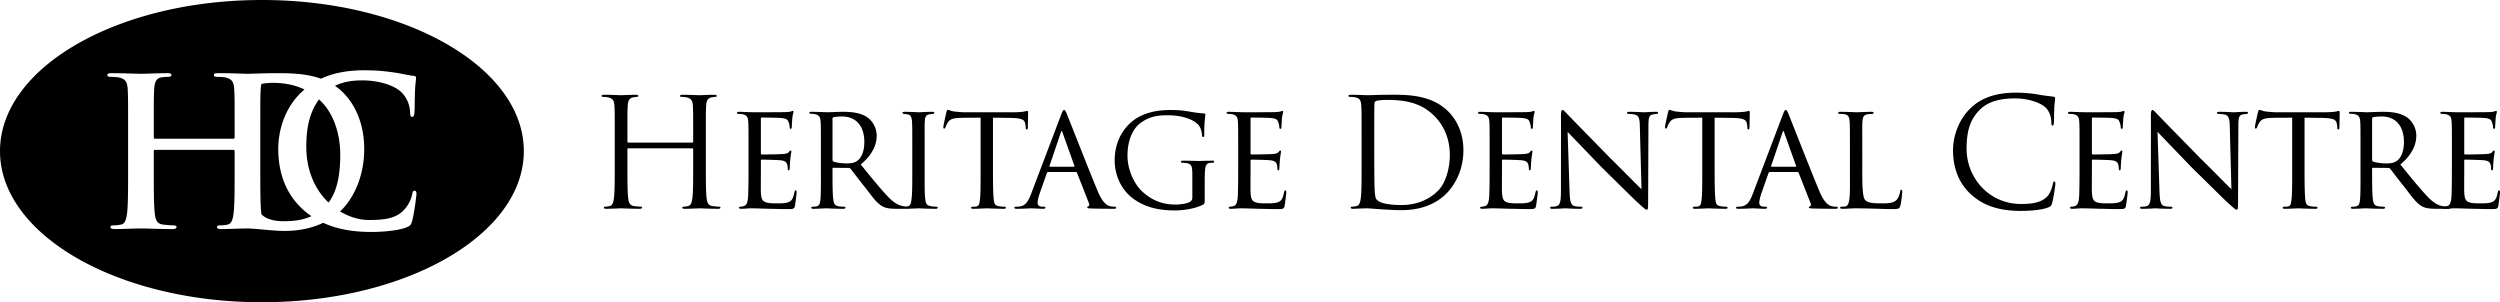 <svg xmlns="http://www.w3.org/2000/svg" data-name="Layer 2" viewBox="0 0 1787.318 216.072"><g data-name="Layer 1"><g><g><g><path d="M514.221 147.761c-.971 0-3.343-.216-4.852-.431-3.235-.431-3.882-2.803-4.205-5.93-.539-4.529-.539-13.047-.539-23.398V99.024c0-16.82 0-19.839.216-23.29.216-3.773 1.078-5.606 3.989-6.145 1.294-.217 1.941-.325 2.697-.325.431 0 .862-.216.862-.647 0-.647-.539-.862-1.726-.862-3.234 0-10.027.323-10.566.323s-7.332-.323-12.185-.323c-1.185 0-1.724.216-1.724.862 0 .431.431.647.862.647.97 0 2.803.108 3.667.325 3.558.754 4.421 2.48 4.636 6.145.216 3.451.216 6.47.216 23.29v2.264c0 .54-.323.648-.648.648h-45.717c-.325 0-.648-.108-.648-.648v-2.264c0-16.82 0-19.839.216-23.29.216-3.773 1.079-5.606 3.99-6.145 1.294-.217 1.941-.325 2.695-.325.431 0 .863-.216.863-.647 0-.647-.54-.862-1.726-.862-3.234 0-10.027.323-10.567.323s-7.332-.323-12.184-.323c-1.187 0-1.726.216-1.726.862 0 .431.431.647.863.647.97 0 2.803.108 3.665.325 3.559.754 4.421 2.48 4.636 6.145.216 3.451.216 6.47.216 23.29v18.978c0 10.351 0 18.869-.539 23.398-.431 3.126-.97 5.499-3.126 5.93-.971.216-2.264.431-3.235.431-.647 0-.862.325-.862.648 0 .647.539.862 1.726.862 3.234 0 10.027-.323 10.566-.323s7.333.323 13.263.323c1.187 0 1.726-.323 1.726-.862 0-.323-.216-.648-.863-.648-.97 0-3.342-.216-4.852-.431-3.234-.431-3.881-2.803-4.204-5.93-.54-4.529-.54-13.047-.54-23.398V106.68c0-.54.323-.648.648-.648h45.717c.325 0 .648.216.648.648v11.322c0 10.351 0 18.869-.54 23.398-.431 3.126-.97 5.499-3.126 5.93-.97.216-2.264.431-3.234.431-.648 0-.863.325-.863.648 0 .647.54.862 1.726.862 3.235 0 10.027-.323 10.567-.323s7.332.323 13.261.323c1.187 0 1.726-.323 1.726-.862 0-.323-.216-.648-.862-.648ZM568.88 136.116c-.431 0-.754.432-.97 1.51-.863 3.99-1.618 6.146-4.853 7.116-2.695.754-6.145.647-8.194.647-3.667 0-6.254-.216-7.872-.97-2.264-.97-2.803-3.019-3.019-7.009-.108-1.833 0-11.322 0-14.664v-7.872c0-.431.108-.754.754-.754 1.726 0 10.46.216 12.939.431 4.098.323 4.744 1.833 5.175 3.234.216.863.323 1.941.323 2.589 0 .754.109 1.401.648 1.401.431 0 .647-.323.754-1.185.108-1.402.108-3.559.431-6.577.323-3.128.756-5.175.756-5.715s-.217-.647-.432-.647c-.431 0-.754.216-1.185.862-.862 1.187-2.48 1.51-4.96 1.618-2.264.216-13.263.323-14.557.323-.539 0-.647-.431-.647-1.078V84.899c0-.647.216-.862.539-.862.216 0 10.891.108 12.293.216 5.391.323 6.361 1.078 7.009 3.234.323.756.647 1.833.754 3.451 0 .754.216 1.185.754 1.185s.756-.647.756-1.617c.108-2.049.216-3.774.323-5.608.216-2.695.862-4.205.862-4.852 0-.539-.216-.754-.431-.754-.431 0-.539.108-1.185.323-.863.323-2.049.431-4.205.539s-21.35.108-21.889.108c-6.037-.108-8.95-.323-11.106-.323-1.078 0-1.617.216-1.617.862 0 .325.647.648 1.401.648.863 0 1.941.108 2.588.216 3.128.647 3.882 2.157 4.098 5.175.216 2.911.216 5.499.216 19.625v16.174c0 8.194-.108 12.615-.216 16.281-.216 6.685-1.509 8.086-3.45 8.517a8.048 8.048 0 0 1-2.157.323c-.54 0-.971.325-.971.756 0 .539.54.754 1.51.754 2.588 0 4.636-.323 7.116-.323 3.99 0 8.95.216 12.724.323 3.773 0 6.793.216 13.909.216 3.558 0 4.313-.216 4.744-2.372.323-1.833 1.185-8.626 1.185-9.381 0-.647 0-1.618-.647-1.618ZM669.255 147.761c-.432 0-2.697-.108-4.098-.431-2.803-.647-3.235-1.833-3.667-4.96-.539-3.882-.431-11.429-.431-19.731v-16.174c0-14.234-.108-16.714.108-19.625.216-3.126.539-4.744 3.667-5.175.754-.108 1.293-.108 1.941-.216.862-.108 1.185-.323 1.185-.756 0-.539-.539-.754-1.618-.754-3.019 0-9.273.323-9.704.323-.323 0-6.47-.323-9.812-.323-1.187 0-1.618.216-1.618.754 0 .432.431.648 1.187.756.647.108 1.401.108 2.48.323 2.264.431 2.911 2.049 3.126 4.96.216 2.911.216 5.499.216 19.732v16.174c0 8.086 0 15.741-.539 19.623-.323 2.588-.647 4.744-2.48 5.175-.39.098-.845.17-1.278.223a20.489 20.489 0 0 1-1.305-.116c-3.019-.431-6.253-1.293-11.429-6.576-5.499-5.715-11.968-13.694-19.839-23.399 8.517-6.901 11.429-14.448 11.429-20.378a16.361 16.361 0 0 0-6.47-13.155c-5.068-3.559-11.645-4.098-17.684-4.098-3.019 0-10.351.323-11.322.323-.216 0-6.793-.323-11.429-.323-.97 0-1.293.323-1.293.754s.431.648 1.185.648c.863 0 1.941.108 2.588.216 3.343.647 4.098 2.264 4.313 5.175.216 2.911.216 5.499.216 19.732v16.174c0 8.086.108 16.928-.431 20.81-.323 2.588-.97 3.773-2.803 4.096-.862.216-1.618.216-2.372.216-.647 0-1.294.325-1.294.648 0 .647.431.862 1.51.862 2.911 0 7.655-.323 9.381-.323.431 0 6.47.323 12.076.323 1.079 0 1.51-.323 1.51-.862 0-.323-.431-.648-1.402-.648-.862 0-2.049-.108-3.126-.216-3.559-.431-3.882-2.588-4.205-5.175-.539-3.882-.539-11.753-.539-20.379v-1.509c0-.432.108-.54.539-.54l11.106.108c.647 0 .862.217 1.294.648 1.832 2.264 6.145 8.086 10.351 13.261 5.606 7.225 8.842 12.077 13.371 14.018 2.372.97 4.744 1.293 9.812 1.293h7.547c.477 0 .836-.024 1.117-.071 2.921-.095 6.091-.253 6.317-.253.539 0 6.793.323 12.293.323 1.078 0 1.509-.323 1.509-.754s-.216-.647-1.185-.756Zm-56.711-32.563c-2.264 1.51-4.96 1.618-7.224 1.618-3.881 0-8.194-.647-9.596-1.402-.431-.216-.539-.754-.539-1.293V84.792c0-.539.323-.862.647-.97 1.294-.323 3.559-.54 6.254-.54 9.596 0 15.85 6.47 15.85 18.222 0 6.901-2.157 11.645-5.392 13.694ZM720.469 84.253c10.891.108 12.292 1.185 12.724 5.499.108 1.079.108 1.187.108 1.51 0 .862.216 1.293.754 1.293.323 0 .754-.323.754-1.293 0-.862.216-7.98.216-10.998 0-.431-.216-.97-.647-.97-.323 0-.647.108-2.049.431-1.51.323-4.744.539-7.763.539h-35.367c-.108 0-3.126-.108-6.901-.539-1.94-.216-3.989-1.187-4.744-1.187-.323 0-.647.432-.97 1.726-.647 2.911-2.264 10.027-2.157 10.675 0 .539.108.97.539.97s.647-.108.971-.862c.216-.539.647-1.833 1.617-3.343 1.51-2.264 3.02-3.342 9.921-3.45 4.313-.108 10.027-.108 13.586-.108v38.494c0 8.086 0 15.849-.432 19.731-.431 3.667-.754 4.96-2.803 5.283-.862.108-1.509.108-2.372.108s-1.185.432-1.185.756c0 .539.431.754 1.617.754 2.804 0 9.165-.323 9.596-.323s6.793.323 12.293.323c1.078 0 1.401-.323 1.401-.862 0-.323-.431-.648-1.293-.648s-2.911-.108-4.205-.431c-2.695-.647-2.911-2.157-3.234-4.744-.432-3.989-.54-11.645-.54-19.947V84.146c3.128 0 6.47.108 10.567.108ZM796.699 147.761c-.754 0-2.264 0-3.667-.539-1.509-.539-4.636-1.941-8.194-10.458-5.715-13.478-20.379-51.11-21.889-54.667-1.185-3.019-1.618-3.451-2.157-3.451-.754 0-1.078.54-2.264 3.667l-21.564 56.824c-1.833 4.529-3.667 8.086-8.303 8.517-.647.108-1.617.108-2.157.108-.862 0-1.293.325-1.293.756 0 .539.539.754 1.726.754 4.527 0 9.273-.323 10.351-.323 1.187 0 6.146.323 8.519.323.754 0 1.617-.216 1.617-.754 0-.431-.323-.756-1.293-.756h-.754c-2.372 0-3.559-.862-3.559-2.803 0-1.724.754-4.636 1.833-7.655l4.744-13.478c.216-.539.539-.862 1.078-.862h19.625c.431 0 .647.216.862.539l8.519 21.672c.647 1.618 0 2.157-.431 2.372-.431.108-.756.432-.756.756 0 .539.648.647 2.697.754 7.224.216 15.31.216 16.389.216 1.185 0 1.617-.216 1.617-.754s-.539-.756-1.293-.756Zm-28.898-28.573H750.55c-.216 0-.431-.216-.216-.647l8.086-23.83c.539-1.509.647-1.509 1.187 0l8.517 23.83c.108.323.108.647-.323.647ZM866.564 114.875c-2.911 0-9.273.216-9.704.216s-6.685-.216-10.998-.216c-1.187 0-1.618.216-1.618.756 0 .323.431.754 1.294.754s1.941.108 2.588.216c3.773.539 4.313 1.941 4.313 9.057v15.527c0 1.509-.756 2.588-1.833 3.234-2.48 1.294-7.224 1.833-10.244 1.833-9.381 0-17.359-3.128-24.475-10.028-2.803-2.695-9.812-12.184-9.812-25.014 0-10.675 3.558-18.87 9.056-23.074 7.225-5.5 14.018-5.715 19.84-5.715 12.076 0 19.84 3.99 22.32 7.547 1.618 2.372 2.049 5.715 2.049 6.685.108.648.216 1.294.754 1.294.754 0 .862-.431.862-1.941 0-9.488.756-12.724.756-14.017 0-.431 0-.862-.863-.862-2.264-.109-6.468-.648-8.194-.971-3.882-.647-8.519-1.51-15.419-1.51-6.577 0-15.743.648-24.044 5.5-8.842 5.283-16.281 15.743-16.281 30.406 0 12.292 5.822 21.349 11.645 26.201 10.997 9.165 24.583 9.705 31.592 9.705 5.284 0 13.909-1.079 19.84-4.098 1.187-.647 1.294-.754 1.294-5.068v-9.705c0-3.881 0-6.576.216-9.704.216-3.126.862-5.068 3.45-5.391.863-.108 1.079-.108 1.833-.108.97 0 1.294-.431 1.294-.754 0-.54-.432-.756-1.51-.756ZM918.958 136.116c-.431 0-.754.432-.97 1.51-.863 3.99-1.618 6.146-4.853 7.116-2.695.754-6.145.647-8.194.647-3.667 0-6.254-.216-7.872-.97-2.264-.97-2.803-3.019-3.019-7.009-.108-1.833 0-11.322 0-14.664v-7.872c0-.431.108-.754.754-.754 1.726 0 10.46.216 12.939.431 4.098.323 4.744 1.833 5.175 3.234.216.863.323 1.941.323 2.589 0 .754.109 1.401.648 1.401.431 0 .647-.323.754-1.185.108-1.402.108-3.559.431-6.577.323-3.128.756-5.175.756-5.715s-.217-.647-.432-.647c-.431 0-.754.216-1.185.862-.862 1.187-2.48 1.51-4.96 1.618-2.264.216-13.263.323-14.557.323-.539 0-.647-.431-.647-1.078V84.899c0-.647.216-.862.539-.862.216 0 10.891.108 12.293.216 5.391.323 6.361 1.078 7.009 3.234.323.756.647 1.833.754 3.451 0 .754.216 1.185.754 1.185s.756-.647.756-1.617c.108-2.049.216-3.774.323-5.608.216-2.695.862-4.205.862-4.852 0-.539-.216-.754-.431-.754-.431 0-.539.108-1.185.323-.863.323-2.049.431-4.205.539s-21.35.108-21.889.108c-6.037-.108-8.95-.323-11.106-.323-1.078 0-1.617.216-1.617.862 0 .325.647.648 1.401.648.863 0 1.941.108 2.588.216 3.128.647 3.882 2.157 4.098 5.175.216 2.911.216 5.499.216 19.625v16.174c0 8.194-.108 12.615-.216 16.281-.216 6.685-1.509 8.086-3.45 8.517a8.048 8.048 0 0 1-2.157.323c-.54 0-.971.325-.971.756 0 .539.54.754 1.51.754 2.588 0 4.636-.323 7.116-.323 3.99 0 8.95.216 12.724.323 3.773 0 6.793.216 13.909.216 3.558 0 4.313-.216 4.744-2.372.323-1.833 1.185-8.626 1.185-9.381 0-.647 0-1.618-.647-1.618Z"/></g><g><path d="M973.439 99.025c0-16.82 0-19.839-.216-23.29-.216-3.665-.754-5.391-4.313-6.145-.862-.217-2.695-.325-3.665-.325-.756 0-1.187-.216-1.187-.647 0-.647.539-.862 1.726-.862 4.852 0 11.645.323 12.184.323 1.294 0 8.087-.323 14.557-.323 10.674 0 30.406-.971 43.237 12.292 5.392 5.606 10.46 14.556 10.46 27.388 0 13.586-5.606 24.044-11.645 30.406-4.636 4.852-14.34 12.401-32.671 12.401-4.636 0-10.352-.325-14.988-.648-4.744-.323-8.41-.647-8.95-.647-.216 0-2.049 0-4.313.108-2.155 0-4.636.216-6.253.216-1.187 0-1.726-.216-1.726-.862 0-.323.216-.648 1.078-.648 1.187-.108 2.049-.216 3.02-.431 2.157-.431 2.695-2.803 3.126-5.93.539-4.529.539-13.047.539-23.398V99.025Zm9.057 11.645c0 11.429.108 21.35.216 23.399.108 2.695.325 7.009 1.187 8.194 1.402 2.049 5.606 4.313 18.33 4.313 10.027 0 19.3-3.667 25.662-10.027 5.606-5.5 8.626-15.85 8.626-25.771 0-13.694-5.931-22.534-10.352-27.171-10.135-10.675-22.427-12.185-35.258-12.185-2.157 0-6.146.323-7.009.756-.971.431-1.294.97-1.294 2.157-.108 3.665-.108 14.664-.108 22.967v13.369ZM1064.975 106.465c0-14.126 0-16.714-.216-19.625-.216-3.019-.97-4.529-4.098-5.175a17.848 17.848 0 0 0-2.588-.216c-.754 0-1.401-.323-1.401-.648 0-.647.539-.862 1.617-.862 2.157 0 5.069.216 11.106.323.539 0 19.732 0 21.889-.108s3.342-.216 4.205-.539c.647-.216.754-.323 1.185-.323.216 0 .431.216.431.754 0 .647-.647 2.157-.862 4.852-.108 1.833-.216 3.559-.323 5.608 0 .97-.216 1.617-.756 1.617s-.754-.431-.754-1.185c-.108-1.618-.431-2.695-.754-3.451-.648-2.157-1.618-2.911-7.009-3.234-1.402-.108-12.077-.216-12.293-.216-.323 0-.539.216-.539.862v24.477c0 .647.108 1.078.647 1.078 1.294 0 12.293-.108 14.557-.323 2.48-.108 4.096-.431 4.96-1.618.431-.647.754-.862 1.185-.862.216 0 .432.108.432.647s-.432 2.588-.756 5.715c-.323 3.019-.323 5.175-.431 6.577-.108.862-.323 1.185-.754 1.185-.54 0-.648-.647-.648-1.401 0-.648-.108-1.726-.323-2.589-.431-1.401-1.078-2.911-5.175-3.234-2.48-.216-11.214-.431-12.939-.431-.647 0-.754.323-.754.754v7.872c0 3.342-.108 12.83 0 14.664.216 3.99.754 6.039 3.019 7.009 1.618.754 4.205.97 7.872.97 2.049 0 5.499.108 8.194-.647 3.235-.97 3.99-3.126 4.853-7.116.216-1.078.539-1.51.97-1.51.647 0 .647.971.647 1.618 0 .754-.862 7.547-1.185 9.381-.431 2.157-1.187 2.372-4.744 2.372-7.116 0-10.136-.216-13.909-.216-3.774-.108-8.734-.323-12.724-.323-2.48 0-4.529.323-7.116.323-.97 0-1.51-.216-1.51-.754 0-.431.432-.756.971-.756.647 0 1.401-.108 2.157-.323 1.941-.431 3.234-1.832 3.45-8.517.108-3.667.216-8.087.216-16.281v-16.174ZM1115.972 83.066c0-3.342.323-4.421 1.187-4.421.754 0 2.588 2.157 3.342 2.912.97 1.078 15.958 16.389 31.053 31.809 8.411 8.194 19.194 19.3 21.997 21.888l-1.185-44.854c-.109-5.823-.756-7.764-3.667-8.519-1.833-.323-3.451-.431-4.205-.431-1.078 0-1.293-.432-1.293-.863 0-.539.862-.647 1.94-.647 4.636 0 9.165.323 10.136.323 1.078 0 4.421-.323 8.626-.323 1.185 0 1.509.108 1.509.647 0 .431-.323.756-.97.863-.648.108-1.51.108-2.695.323-2.48.539-3.235 1.618-3.235 8.086l-.216 54.129c0 5.391-.216 5.93-.97 5.93s-1.833-.754-7.116-5.714c-.432-.216-15.419-15.096-24.8-24.261a48793.223 48793.223 0 0 1-24.692-25.662l1.402 42.16c.216 7.44.862 10.243 3.558 10.889 1.726.431 3.559.431 4.421.431s1.294.325 1.294.756c0 .539-.54.754-1.726.754-5.823 0-9.704-.323-10.46-.323s-4.744.323-9.381.323c-.97 0-1.617-.108-1.617-.754 0-.431.431-.756 1.509-.756.756 0 1.941 0 3.343-.431 2.372-.754 2.911-3.665 2.911-11.537 0-51.432.108-34.827 0-52.726ZM1225.837 122.639c0 8.302.108 15.958.54 19.947.323 2.588.539 4.098 3.234 4.744 1.294.323 3.343.431 4.205.431s1.293.325 1.293.648c0 .539-.323.862-1.401.862-5.5 0-11.861-.323-12.293-.323s-6.792.323-9.596.323c-1.185 0-1.617-.216-1.617-.754 0-.323.323-.756 1.185-.756s1.51 0 2.372-.108c2.049-.323 2.372-1.617 2.803-5.283.432-3.882.432-11.645.432-19.731V84.145c-3.559 0-9.273 0-13.586.108-6.901.108-8.411 1.185-9.921 3.45-.97 1.51-1.401 2.804-1.617 3.343-.323.754-.54.862-.971.862s-.539-.431-.539-.97c-.108-.648 1.51-7.764 2.157-10.675.323-1.293.647-1.726.97-1.726.756 0 2.804.971 4.744 1.187 3.774.431 6.793.539 6.901.539h35.367c3.019 0 6.254-.216 7.763-.539 1.402-.323 1.726-.431 2.049-.431.431 0 .647.539.647.97 0 3.019-.216 10.136-.216 10.998 0 .97-.431 1.293-.754 1.293-.539 0-.754-.431-.754-1.293 0-.323 0-.431-.108-1.51-.432-4.313-1.833-5.391-12.724-5.499-4.098 0-7.44-.108-10.567-.108v38.494ZM1265.406 122.962c-.539 0-.862.323-1.078.862l-4.744 13.478c-1.079 3.019-1.833 5.931-1.833 7.655 0 1.941 1.187 2.803 3.559 2.803h.754c.97 0 1.293.325 1.293.756 0 .539-.862.754-1.617.754-2.372 0-7.332-.323-8.519-.323-1.078 0-5.822.323-10.351.323-1.187 0-1.726-.216-1.726-.754 0-.431.431-.756 1.293-.756.54 0 1.51 0 2.157-.108 4.636-.431 6.47-3.989 8.303-8.517l21.564-56.824c1.187-3.126 1.51-3.667 2.264-3.667.539 0 .971.432 2.157 3.451 1.51 3.558 16.174 41.189 21.889 54.667 3.558 8.517 6.685 9.919 8.194 10.458 1.402.539 2.912.539 3.667.539s1.293.217 1.293.756-.431.754-1.617.754c-1.079 0-9.165 0-16.389-.216-2.049-.108-2.697-.216-2.697-.754 0-.323.325-.648.756-.756.431-.216 1.078-.754.431-2.372l-8.519-21.672c-.216-.323-.431-.539-.862-.539h-19.625Zm18.33-3.774c.431 0 .431-.323.323-.647l-8.517-23.83c-.539-1.509-.648-1.509-1.187 0l-8.086 23.83c-.216.431 0 .647.216.647h17.251ZM1331.39 122.855c0 12.399.431 18.654 2.264 20.379 1.726 1.509 3.882 2.155 11.322 2.155 4.744 0 9.057 0 11.429-3.019 1.078-1.618 1.833-3.773 2.049-5.391.108-.863.323-1.294.862-1.294.431 0 .648.323.648 1.402s-.648 7.224-1.294 9.704c-.647 2.157-.539 2.695-5.715 2.695-7.332 0-15.418-.539-26.201-.539-3.558 0-5.714.323-9.488.323-1.078 0-1.726-.216-1.726-.862 0-.323.323-.648 1.187-.648s1.724 0 2.588-.216c1.833-.323 2.48-2.48 2.803-5.068.647-4.098.431-11.537.431-19.839v-16.174c0-14.234 0-16.606-.216-19.517-.216-3.019-.647-4.96-4.313-5.391-.647-.108-1.832-.108-2.695-.108-.754 0-1.185-.323-1.185-.756 0-.539.539-.754 1.617-.754 4.529 0 10.998.323 11.214.323 1.51 0 8.087-.323 11.106-.323 1.078 0 1.402.323 1.402.754s-.54.756-1.187.756c-.754 0-1.833.108-2.911.216-3.019.431-3.667 2.157-3.882 5.283-.216 2.911-.108 5.283-.108 19.517v16.389Z"/></g><g><path d="M1409.314 139.136c-10.46-9.381-13.047-21.673-13.047-31.916 0-7.224 2.48-19.84 12.076-29.436 6.47-6.47 16.281-11.537 32.887-11.537 4.312 0 10.351.323 15.634 1.294 4.098.754 7.441 1.078 11.429 1.617.756.108.971.54.971 1.187 0 .862-.323 2.157-.54 6.037-.216 3.559-.216 9.49-.323 11.106-.108 1.618-.323 2.264-.97 2.264-.754 0-.862-.754-.862-2.264 0-4.205-1.726-8.625-4.529-10.998-3.774-3.234-12.077-6.145-21.566-6.145-14.34 0-21.026 4.205-24.8 7.871-7.871 7.549-9.704 17.145-9.704 28.142 0 20.595 15.85 39.465 38.925 39.465 8.087 0 14.448-.971 18.761-5.392 2.264-2.372 3.667-7.116 3.99-9.057.216-1.185.431-1.617 1.079-1.617.539 0 .754.754.754 1.617 0 .756-1.294 10.136-2.372 13.802-.647 2.049-.863 2.264-2.803 3.128-4.313 1.724-12.508 2.48-19.409 2.48-16.174 0-27.064-3.99-35.582-11.645ZM1486.724 106.465c0-14.126 0-16.714-.216-19.625-.216-3.019-.97-4.529-4.098-5.175a17.848 17.848 0 0 0-2.588-.216c-.754 0-1.401-.323-1.401-.648 0-.647.539-.862 1.617-.862 2.157 0 5.069.216 11.106.323.539 0 19.732 0 21.889-.108s3.342-.216 4.205-.539c.647-.216.754-.323 1.185-.323.216 0 .431.216.431.754 0 .647-.647 2.157-.862 4.852-.108 1.833-.216 3.559-.323 5.608 0 .97-.216 1.617-.756 1.617s-.754-.431-.754-1.185c-.108-1.618-.431-2.695-.754-3.451-.648-2.157-1.618-2.911-7.009-3.234-1.402-.108-12.077-.216-12.293-.216-.323 0-.539.216-.539.862v24.477c0 .647.108 1.078.647 1.078 1.294 0 12.293-.108 14.557-.323 2.48-.108 4.096-.431 4.96-1.618.431-.647.754-.862 1.185-.862.216 0 .432.108.432.647s-.432 2.588-.756 5.715c-.323 3.019-.323 5.175-.431 6.577-.108.862-.323 1.185-.754 1.185-.54 0-.648-.647-.648-1.401 0-.648-.108-1.726-.323-2.589-.431-1.401-1.078-2.911-5.175-3.234-2.48-.216-11.214-.431-12.939-.431-.647 0-.754.323-.754.754v7.872c0 3.342-.108 12.83 0 14.664.216 3.99.754 6.039 3.019 7.009 1.618.754 4.205.97 7.872.97 2.049 0 5.499.108 8.194-.647 3.235-.97 3.99-3.126 4.853-7.116.216-1.078.539-1.51.97-1.51.647 0 .647.971.647 1.618 0 .754-.862 7.547-1.185 9.381-.431 2.157-1.187 2.372-4.744 2.372-7.116 0-10.136-.216-13.909-.216-3.774-.108-8.734-.323-12.724-.323-2.48 0-4.529.323-7.116.323-.97 0-1.51-.216-1.51-.754 0-.431.432-.756.971-.756.647 0 1.401-.108 2.157-.323 1.941-.431 3.234-1.832 3.45-8.517.108-3.667.216-8.087.216-16.281v-16.174ZM1537.721 83.066c0-3.342.323-4.421 1.187-4.421.754 0 2.588 2.157 3.342 2.912.97 1.078 15.958 16.389 31.053 31.809 8.411 8.194 19.194 19.3 21.997 21.888l-1.185-44.854c-.109-5.823-.756-7.764-3.667-8.519-1.833-.323-3.451-.431-4.205-.431-1.078 0-1.293-.432-1.293-.863 0-.539.862-.647 1.94-.647 4.636 0 9.165.323 10.136.323 1.078 0 4.421-.323 8.626-.323 1.185 0 1.509.108 1.509.647 0 .431-.323.756-.97.863-.648.108-1.51.108-2.695.323-2.48.539-3.235 1.618-3.235 8.086l-.216 54.129c0 5.391-.216 5.93-.97 5.93s-1.833-.754-7.116-5.714c-.432-.216-15.419-15.096-24.8-24.261a48793.223 48793.223 0 0 1-24.692-25.662l1.402 42.16c.216 7.44.862 10.243 3.558 10.889 1.726.431 3.559.431 4.421.431s1.294.325 1.294.756c0 .539-.54.754-1.726.754-5.823 0-9.704-.323-10.46-.323s-4.744.323-9.381.323c-.97 0-1.617-.108-1.617-.754 0-.431.431-.756 1.509-.756.756 0 1.941 0 3.343-.431 2.372-.754 2.911-3.665 2.911-11.537 0-51.432.108-34.827 0-52.726ZM1647.586 122.639c0 8.302.108 15.958.54 19.947.323 2.588.539 4.098 3.234 4.744 1.294.323 3.342.431 4.205.431s1.293.325 1.293.648c0 .539-.323.862-1.401.862-5.5 0-11.861-.323-12.293-.323s-6.792.323-9.596.323c-1.185 0-1.617-.216-1.617-.754 0-.323.323-.756 1.185-.756s1.51 0 2.372-.108c2.049-.323 2.372-1.617 2.803-5.283.432-3.882.432-11.645.432-19.731V84.145c-3.559 0-9.273 0-13.586.108-6.901.108-8.411 1.185-9.921 3.45-.97 1.51-1.401 2.804-1.617 3.343-.325.754-.54.862-.971.862s-.539-.431-.539-.97c-.108-.648 1.51-7.764 2.157-10.675.323-1.293.647-1.726.97-1.726.756 0 2.804.971 4.744 1.187 3.774.431 6.793.539 6.901.539h35.367c3.019 0 6.253-.216 7.763-.539 1.402-.323 1.726-.431 2.049-.431.431 0 .647.539.647.97 0 3.019-.216 10.136-.216 10.998 0 .97-.431 1.293-.754 1.293-.539 0-.754-.431-.754-1.293 0-.323 0-.431-.108-1.51-.432-4.313-1.833-5.391-12.724-5.499-4.098 0-7.44-.108-10.567-.108v38.494ZM1687.585 106.465c0-14.234 0-16.822-.216-19.732-.216-2.911-.97-4.529-4.313-5.175a17.848 17.848 0 0 0-2.588-.216c-.754 0-1.185-.216-1.185-.648s.323-.754 1.293-.754c4.636 0 11.214.323 11.429.323.971 0 8.303-.323 11.322-.323 6.039 0 12.616.539 17.684 4.098a16.361 16.361 0 0 1 6.47 13.155c0 5.93-2.912 13.477-11.429 20.378 7.871 9.705 14.34 17.684 19.839 23.399 5.177 5.283 8.411 6.145 11.429 6.576.756.108 3.02.216 3.343.216.862 0 1.185.325 1.185.756 0 .539-.431.754-1.941.754h-7.547c-5.068 0-7.44-.323-9.812-1.293-4.529-1.941-7.764-6.793-13.371-14.018-4.205-5.175-8.519-10.997-10.351-13.261-.432-.431-.648-.648-1.294-.648l-11.106-.108c-.431 0-.539.108-.539.54v1.509c0 8.626 0 16.497.539 20.379.323 2.588.647 4.744 4.205 5.175 1.078.108 2.264.216 3.126.216.971 0 1.402.325 1.402.648 0 .539-.431.862-1.51.862-5.606 0-11.645-.323-12.076-.323-1.726 0-6.47.323-9.381.323-1.078 0-1.51-.216-1.51-.862 0-.323.648-.648 1.294-.648.754 0 1.51 0 2.372-.216 1.833-.323 2.48-1.509 2.803-4.096.539-3.882.431-12.724.431-20.81v-16.174Zm8.303 7.656c0 .539.108 1.078.539 1.293 1.402.756 5.715 1.402 9.596 1.402 2.264 0 4.96-.108 7.224-1.618 3.235-2.049 5.392-6.793 5.392-13.694 0-11.753-6.254-18.222-15.85-18.222-2.695 0-4.96.217-6.254.54-.323.108-.647.431-.647.97v29.329Z"/><path d="M1752.922 106.465c0-14.126 0-16.714-.216-19.625-.216-3.019-.97-4.529-4.098-5.175a17.848 17.848 0 0 0-2.588-.216c-.754 0-1.401-.323-1.401-.648 0-.647.539-.862 1.617-.862 2.157 0 5.069.216 11.106.323.539 0 19.732 0 21.889-.108s3.342-.216 4.205-.539c.647-.216.754-.323 1.185-.323.216 0 .431.216.431.754 0 .647-.647 2.157-.862 4.852-.108 1.833-.216 3.559-.323 5.608 0 .97-.216 1.617-.756 1.617s-.754-.431-.754-1.185c-.108-1.618-.431-2.695-.754-3.451-.648-2.157-1.618-2.911-7.009-3.234-1.402-.108-12.077-.216-12.293-.216-.323 0-.539.216-.539.862v24.477c0 .647.108 1.078.647 1.078 1.294 0 12.293-.108 14.557-.323 2.48-.108 4.096-.431 4.96-1.618.431-.647.754-.862 1.185-.862.216 0 .432.108.432.647s-.432 2.588-.756 5.715c-.323 3.019-.323 5.175-.431 6.577-.108.862-.323 1.185-.754 1.185-.54 0-.648-.647-.648-1.401 0-.648-.108-1.726-.323-2.589-.431-1.401-1.078-2.911-5.175-3.234-2.48-.216-11.214-.431-12.939-.431-.647 0-.754.323-.754.754v7.872c0 3.342-.108 12.83 0 14.664.216 3.99.754 6.039 3.019 7.009 1.618.754 4.205.97 7.872.97 2.049 0 5.499.108 8.194-.647 3.235-.97 3.99-3.126 4.853-7.116.216-1.078.539-1.51.97-1.51.647 0 .647.971.647 1.618 0 .754-.862 7.547-1.185 9.381-.431 2.157-1.187 2.372-4.744 2.372-7.116 0-10.136-.216-13.909-.216-3.774-.108-8.734-.323-12.724-.323-2.48 0-4.529.323-7.116.323-.97 0-1.51-.216-1.51-.754 0-.431.432-.756.971-.756.647 0 1.401-.108 2.157-.323 1.941-.431 3.234-1.832 3.45-8.517.108-3.667.216-8.087.216-16.281v-16.174Z"/></g></g><g><path d="M198.932 106.267c0-10.025 2.985-27.422 16.632-40.396a58.173 58.173 0 0 1 2.105-1.9c-8.272-3.995-16.617-4.735-23.05-4.735-2.22 0-6.075.333-7.726.807-.268 1.057-.427 2.299-.51 3.763-.293 4.718-.293 8.846-.293 31.255v25.948c0 13.563 0 25.21.733 31.55.019.174.039.345.06.516 2.096 2.556 7.041 5.087 16.182 5.087 7.879 0 14.166-1.085 19.606-3.623a57.691 57.691 0 0 1-6.112-4.779c-13.931-12.679-17.627-29.191-17.627-43.492Z"/><path d="M230.96 73.979a46.014 46.014 0 0 0-2.876-2.895c-7.106 9.412-9.108 21.448-9.108 33.709 0 17.972 6.756 31.29 15.901 40.02 6.304-8.22 8.368-20.383 8.368-33.976 0-18.724-6.781-30.813-12.284-36.857Z"/><path d="M187.246 0C83.833 0 0 48.369 0 108.036s83.833 108.036 187.246 108.036 187.246-48.369 187.246-108.036S290.659 0 187.246 0ZM294.6 158.162c-.711 2.506-1.28 3.244-3.696 4.275-5.687 2.359-16.489 3.391-25.587 3.391-12.798 0-24.236-1.928-34.252-6.543-6.945 3.334-15.991 5.806-27.488 5.806-4.606 0-9.854-.442-14.716-.885-4.848-.441-9.314-.882-12.511-.884-2.699.012-8.617.264-13.772.381a58.09 58.09 0 0 1-2.379.06c-.122 0-.23-.008-.344-.012-.571.007-1.127.011-1.647.011-2.054 0-3.082-.442-3.082-1.475 0-.737.587-1.179 2.348-1.179 2.201 0 3.962-.295 5.283-.59 2.935-.59 3.668-3.833 4.255-8.108.734-6.192.734-17.839.734-31.403v-12.974c0-.589-.44-.884-.88-.884H110.81c-.44 0-.88.147-.88.884v12.974c0 13.563 0 25.21.733 31.55.44 4.128 1.321 7.371 5.723 7.961 2.054.295 5.283.59 7.484.59 1.614 0 2.348.442 2.348 1.179 0 1.032-1.174 1.475-2.935 1.475-9.539 0-18.783-.442-22.892-.442-3.375 0-12.62.442-18.49.442-1.908 0-2.935-.442-2.935-1.475 0-.737.587-1.179 2.348-1.179 2.201 0 3.962-.295 5.283-.59 2.935-.59 3.668-3.833 4.255-8.108.734-6.192.734-17.839.734-31.403V95.059c0-22.41 0-26.538-.293-31.255-.293-5.013-1.467-7.372-6.31-8.403-1.174-.295-3.668-.442-5.723-.442-1.614 0-2.495-.295-2.495-1.327s1.027-1.327 3.082-1.327c7.924 0 17.169.442 21.131.442 3.522 0 12.767-.442 18.49-.442 2.055 0 3.082.295 3.082 1.327s-1.321 1.327-2.641 1.327c-1.174 0-3.082.147-4.256.295-3.962.59-5.136 3.391-5.429 8.551-.293 4.718-.293 8.846-.293 31.255v3.096c0 .737.44 1.032.88 1.032h56.056c.44 0 .88-.295.88-1.032V95.06c0-22.41 0-26.538-.293-31.255-.293-5.013-1.468-7.372-6.31-8.403-1.174-.295-3.668-.442-5.723-.442-1.614 0-2.495-.295-2.495-1.327s1.027-1.327 3.082-1.327c.689 0 1.39.004 2.095.01.141-.004.278-.009.432-.009 5.771 0 12.458.319 16.534.415.781.016 1.481.026 2.059.026l.238-.001.41-.003c2.727-.032 6.87-.208 11.412-.326 2.308-.064 4.563-.112 6.44-.112.068 0 .125.003.191.004l.848-.003c9.892 0 21.837.005 32.813 3.98 8.176-3.868 18.176-6.043 31.003-6.043 8.813 0 14.073.59 20.612 1.474 5.401.737 10.377 2.064 14.642 2.506 1.563.147 1.706.885 1.706 1.77 0 1.179-.427 2.948-.711 8.108-.284 4.865-.143 12.974-.427 15.922-.142 2.211-.426 3.539-1.705 3.539-1.138 0-1.422-1.327-1.422-3.391-.143-4.57-1.99-9.73-5.544-13.563-4.691-5.16-15.778-9.141-28.856-9.141-7.987 0-14.188 1.36-19.269 3.907a41.226 41.226 0 0 1 8.47 7.739c6.397 7.667 12.412 19.903 12.412 37.447 0 18.576-6.782 32.729-13.948 41.133a40.688 40.688 0 0 1-3.309 3.449c6.789 4.093 14.095 6.135 20.618 6.135 12.652 0 20.328-1.475 26.014-8.256 2.417-2.801 4.265-7.077 4.834-9.73.426-2.359.71-2.949 1.848-2.949.995 0 1.279 1.032 1.279 2.211 0 1.77-1.706 14.596-3.127 19.608Z"/></g></g></g></svg>